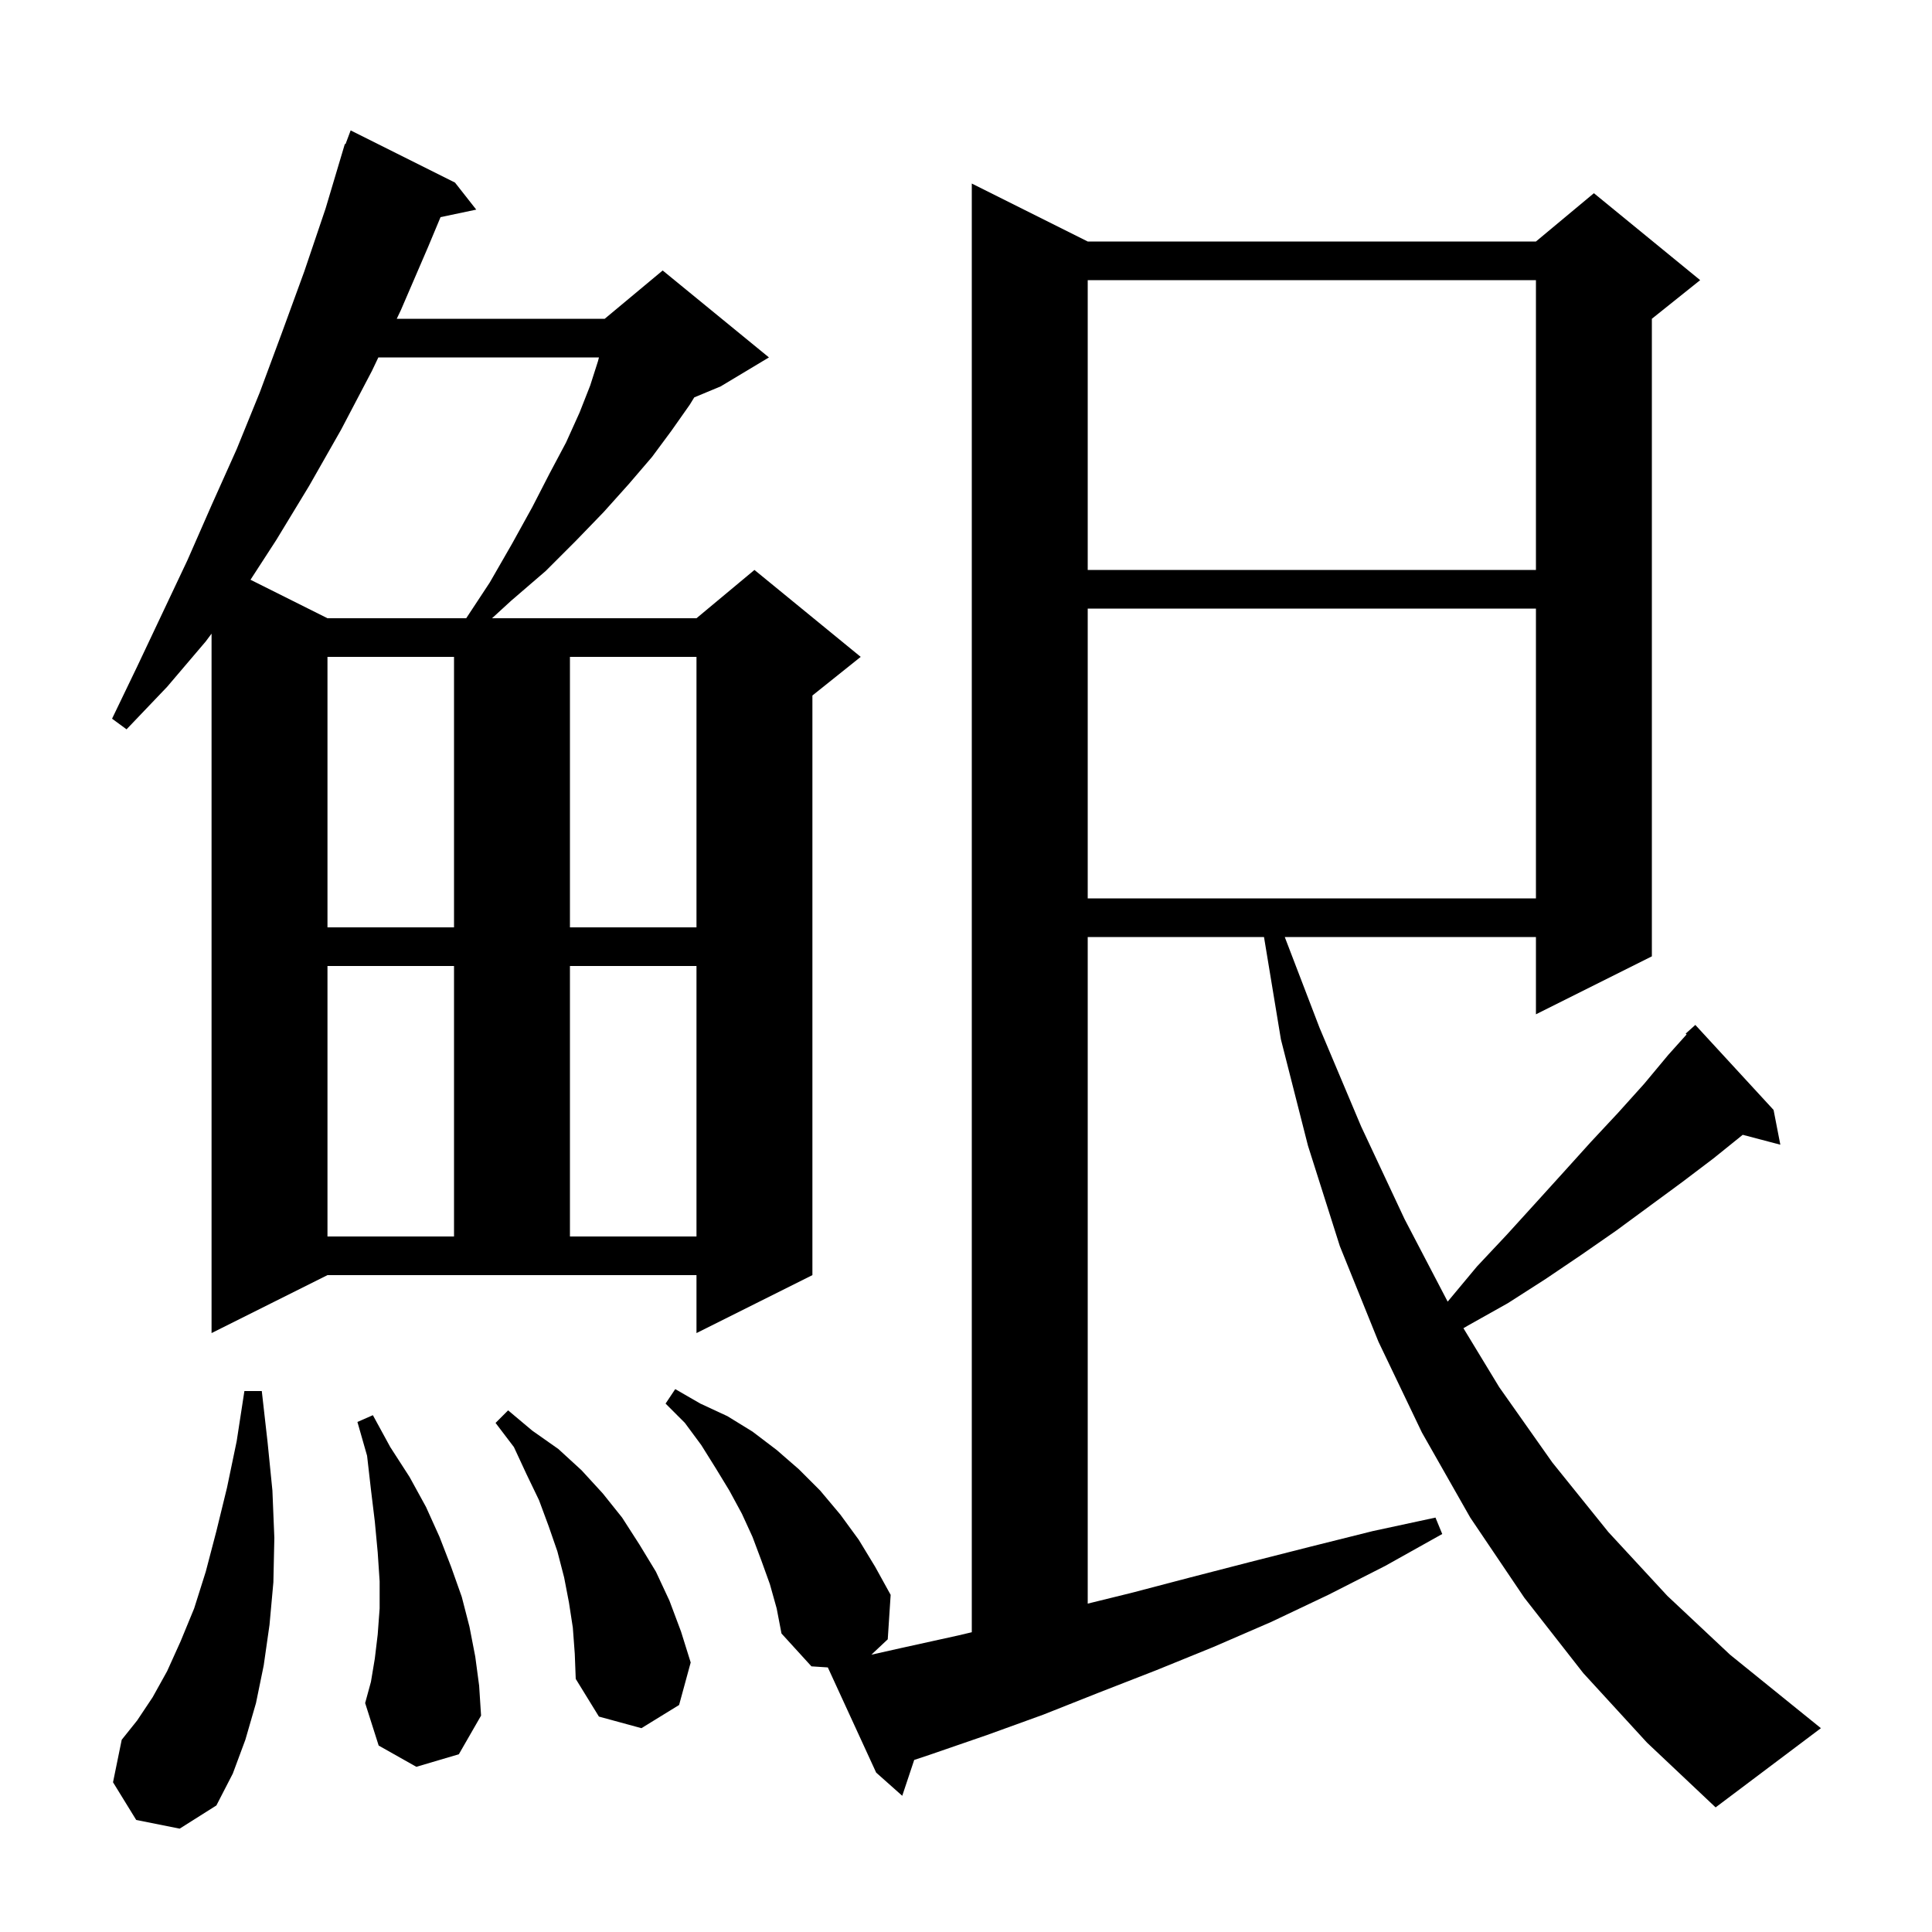 <svg xmlns="http://www.w3.org/2000/svg" xmlns:xlink="http://www.w3.org/1999/xlink" version="1.1" baseProfile="full" viewBox="0 0 200 200" width="200" height="200"><g fill="currentColor"><path d="M 163.9 173.2 L 157.8 165.4 L 152.2 157.1 L 147.2 148.3 L 142.7 138.9 L 138.7 129.0 L 135.4 118.6 L 132.6 107.6 L 130.849 97.0 L 112.6 97.0 L 112.6 166.007 L 117.1 164.9 L 123.2 163.3 L 129.4 161.7 L 135.7 160.1 L 142.1 158.5 L 148.6 157.1 L 149.3 158.8 L 143.4 162.1 L 137.5 165.1 L 131.6 167.9 L 125.6 170.5 L 119.7 172.9 L 113.8 175.2 L 108.0 177.5 L 102.2 179.6 L 96.4 181.6 L 94.638 182.188 L 93.4 185.9 L 90.7 183.5 L 85.697 172.611 L 84.0 172.5 L 80.9 169.1 L 80.4 166.5 L 79.7 164.0 L 78.8 161.5 L 77.9 159.1 L 76.8 156.7 L 75.5 154.3 L 74.1 152.0 L 72.6 149.6 L 70.9 147.3 L 68.9 145.3 L 69.9 143.8 L 72.5 145.3 L 75.3 146.6 L 77.9 148.2 L 80.4 150.1 L 82.7 152.1 L 84.9 154.3 L 87.0 156.8 L 88.9 159.4 L 90.6 162.2 L 92.2 165.1 L 91.9 169.7 L 90.203 171.294 L 93.3 170.6 L 99.2 169.3 L 100.6 168.968 L 100.6 19.0 L 112.6 25.0 L 159.0 25.0 L 165.0 20.0 L 176.0 29.0 L 171.0 33.0 L 171.0 99.0 L 159.0 105.0 L 159.0 97.0 L 132.998 97.0 L 136.6 106.4 L 140.9 116.6 L 145.4 126.2 L 149.862 134.744 L 149.9 134.7 L 152.9 131.1 L 156.0 127.8 L 159.0 124.5 L 161.9 121.3 L 164.7 118.2 L 167.5 115.2 L 170.2 112.2 L 172.7 109.2 L 174.597 107.084 L 174.5 107.0 L 175.5 106.1 L 183.6 114.9 L 184.3 118.5 L 180.407 117.475 L 177.4 119.9 L 174.1 122.4 L 167.3 127.4 L 163.7 129.9 L 160.0 132.4 L 156.1 134.9 L 152.0 137.2 L 151.494 137.496 L 155.2 143.6 L 160.7 151.4 L 166.5 158.6 L 172.6 165.2 L 179.1 171.3 L 185.9 176.8 L 188.5 178.9 L 177.6 187.1 L 170.5 180.4 Z M 14.1 188.4 L 11.7 184.5 L 12.6 180.1 L 14.2 178.1 L 15.8 175.7 L 17.3 173.0 L 18.7 169.9 L 20.1 166.5 L 21.3 162.7 L 22.4 158.5 L 23.5 154.0 L 24.5 149.2 L 25.3 144.0 L 27.1 144.0 L 27.7 149.3 L 28.2 154.3 L 28.4 159.2 L 28.3 163.8 L 27.9 168.2 L 27.3 172.4 L 26.5 176.3 L 25.4 180.1 L 24.1 183.6 L 22.4 186.9 L 18.6 189.3 Z M 59.3 168.5 L 58.9 165.9 L 58.4 163.3 L 57.7 160.6 L 56.8 158.0 L 55.8 155.3 L 54.5 152.6 L 53.2 149.8 L 51.3 147.3 L 52.6 146.0 L 55.1 148.1 L 57.8 150.0 L 60.2 152.2 L 62.4 154.6 L 64.4 157.1 L 66.2 159.9 L 67.9 162.7 L 69.3 165.7 L 70.5 168.9 L 71.5 172.1 L 70.3 176.5 L 66.4 178.9 L 62.0 177.7 L 59.6 173.8 L 59.5 171.2 Z M 43.1 182.9 L 39.2 180.7 L 37.8 176.3 L 38.4 174.1 L 38.8 171.7 L 39.1 169.2 L 39.3 166.5 L 39.3 163.7 L 39.1 160.7 L 38.8 157.5 L 38.4 154.2 L 38.0 150.7 L 37.0 147.2 L 38.6 146.5 L 40.4 149.8 L 42.4 152.9 L 44.1 156.0 L 45.5 159.1 L 46.7 162.2 L 47.8 165.3 L 48.6 168.4 L 49.2 171.5 L 49.6 174.5 L 49.8 177.6 L 47.5 181.6 Z M 21.9 138.0 L 21.9 65.595 L 21.3 66.4 L 17.3 71.1 L 13.1 75.5 L 11.6 74.4 L 14.2 69.0 L 19.4 58.0 L 21.9 52.3 L 24.5 46.5 L 26.9 40.6 L 29.2 34.4 L 31.5 28.1 L 33.7 21.6 L 35.401 15.9 L 35.4 15.9 L 35.407 15.88 L 35.7 14.9 L 35.766 14.923 L 36.3 13.5 L 47.1 18.9 L 49.3 21.7 L 45.605 22.478 L 44.3 25.6 L 41.5 32.1 L 41.071 33.0 L 62.6 33.0 L 68.6 28.0 L 79.6 37.0 L 74.6 40.0 L 71.869 41.138 L 71.4 41.9 L 69.5 44.6 L 67.5 47.3 L 65.1 50.1 L 62.5 53.0 L 59.6 56.0 L 56.5 59.1 L 52.9 62.2 L 50.936 64.0 L 72.1 64.0 L 78.1 59.0 L 89.1 68.0 L 84.1 72.0 L 84.1 132.0 L 72.1 138.0 L 72.1 132.0 L 33.9 132.0 Z M 33.9 100.0 L 33.9 128.0 L 47.0 128.0 L 47.0 100.0 Z M 59.0 100.0 L 59.0 128.0 L 72.1 128.0 L 72.1 100.0 Z M 33.9 68.0 L 33.9 96.0 L 47.0 96.0 L 47.0 68.0 Z M 59.0 68.0 L 59.0 96.0 L 72.1 96.0 L 72.1 68.0 Z M 112.6 63.0 L 112.6 93.0 L 159.0 93.0 L 159.0 63.0 Z M 39.167 37.0 L 38.5 38.4 L 35.3 44.5 L 32.0 50.3 L 28.6 55.9 L 25.932 60.016 L 33.9 64.0 L 48.263 64.0 L 50.7 60.3 L 53.0 56.3 L 55.1 52.5 L 56.9 49.0 L 58.6 45.8 L 60.0 42.7 L 61.1 39.9 L 61.9 37.4 L 62.004 37.0 Z M 112.6 29.0 L 112.6 59.0 L 159.0 59.0 L 159.0 29.0 Z "/></g></svg>